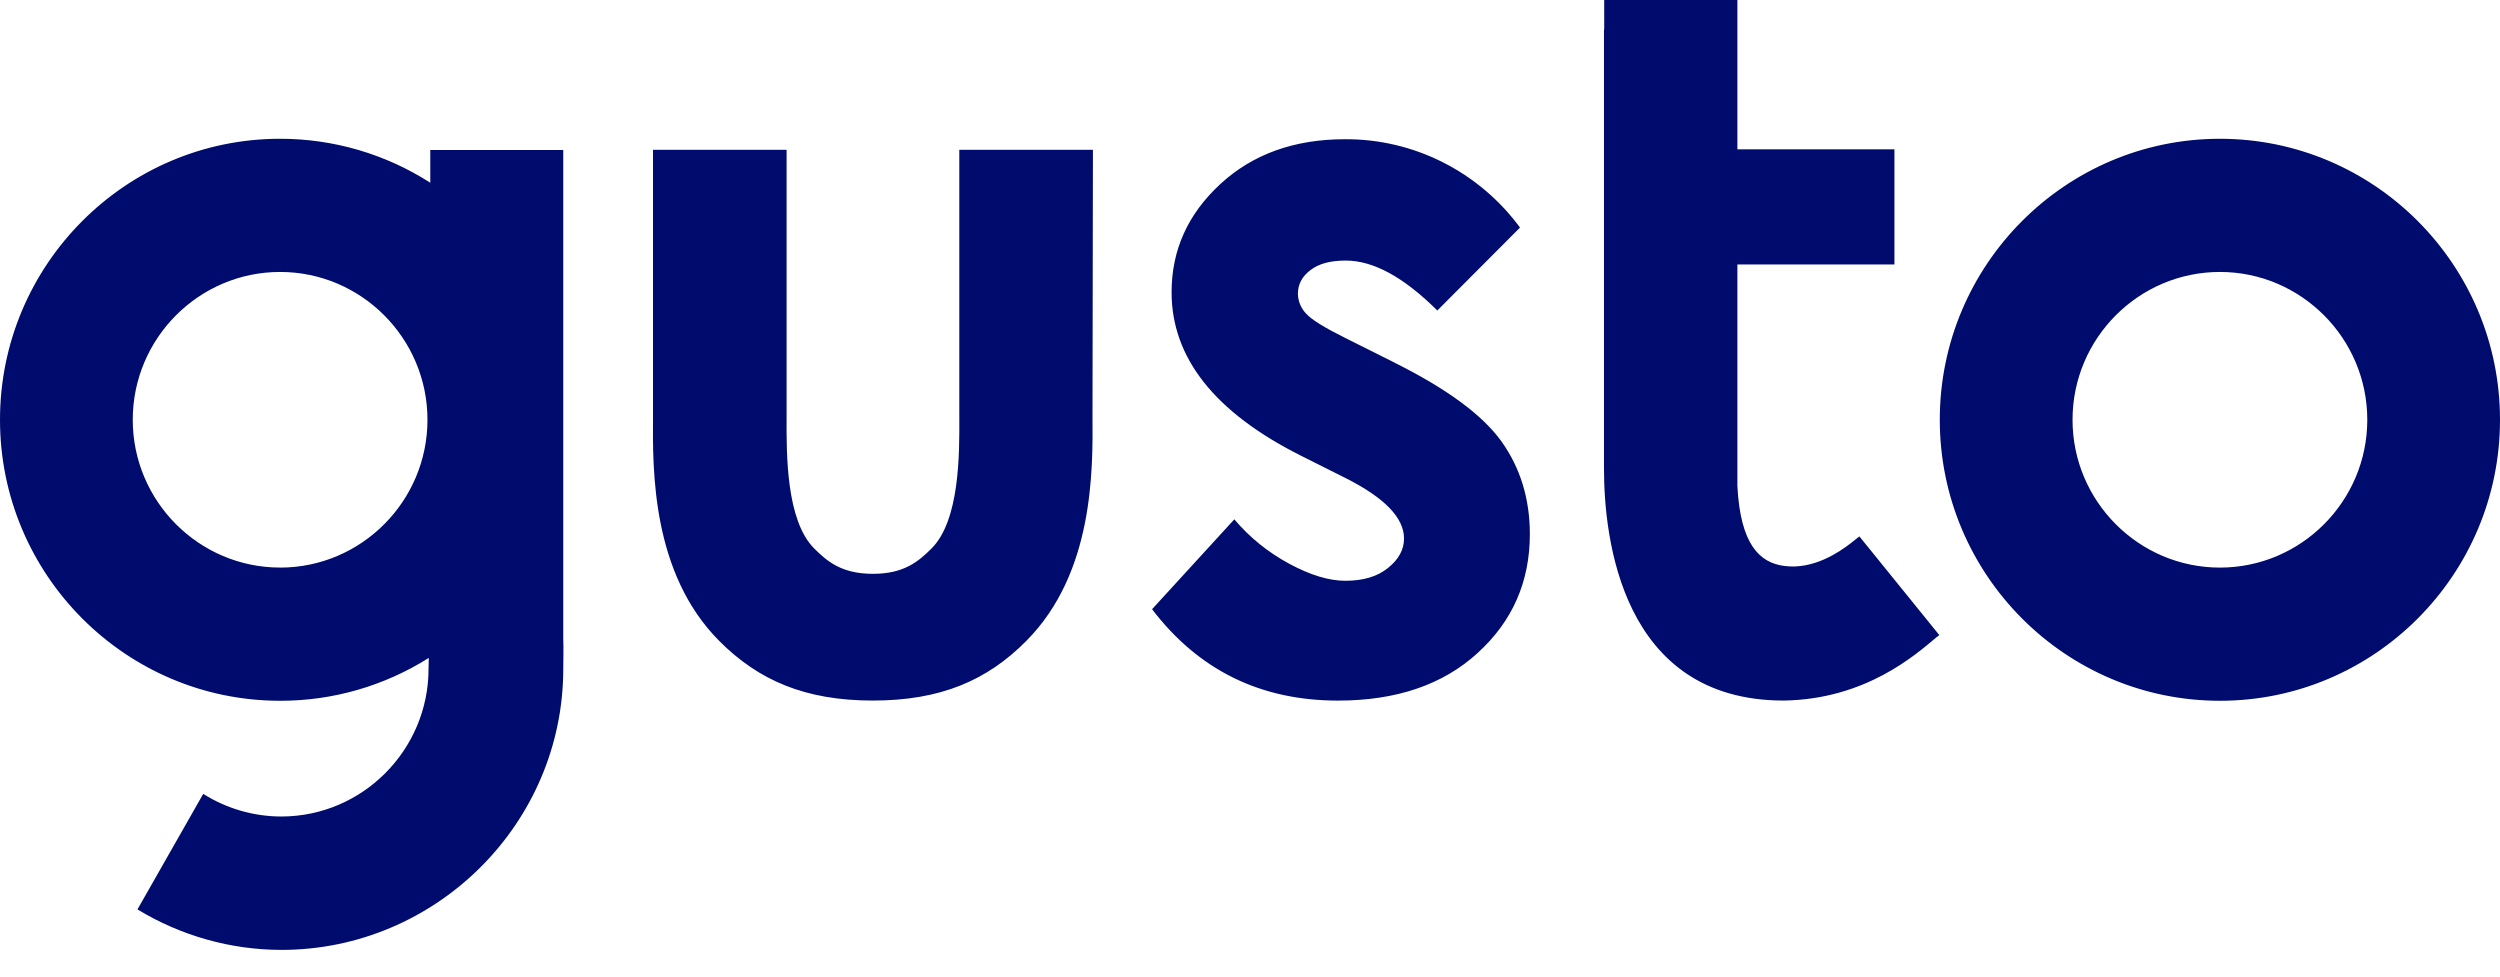 <svg width="151" height="59" viewBox="0 0 151 59" fill="none" xmlns="http://www.w3.org/2000/svg">
<path d="M134.084 8.382C124.754 8.382 117.163 15.996 117.163 25.355C117.163 34.714 124.754 42.327 134.084 42.327C143.411 42.327 151 34.714 151 25.355C151 15.996 143.411 8.382 134.084 8.382V8.382ZM134.084 34.283C129.177 34.283 125.181 30.274 125.181 25.355C125.181 20.434 129.177 16.426 134.084 16.426C138.986 16.426 142.984 20.434 142.984 25.355C142.984 30.276 138.988 34.283 134.081 34.283H134.084ZM84.258 21.917L81.299 20.436C80.015 19.798 79.209 19.304 78.885 18.939C78.577 18.616 78.401 18.188 78.393 17.741C78.393 17.169 78.651 16.686 79.159 16.31C79.662 15.917 80.378 15.738 81.286 15.738C82.947 15.738 84.788 16.738 86.814 18.755L91.808 13.745C90.581 12.076 88.976 10.721 87.125 9.79C85.298 8.872 83.279 8.398 81.234 8.409C78.185 8.409 75.668 9.307 73.708 11.116C71.749 12.925 70.764 15.1 70.764 17.65C70.764 21.605 73.358 24.9 78.562 27.516L81.286 28.882C83.634 30.068 84.803 31.277 84.803 32.526C84.803 33.204 84.477 33.789 83.829 34.31C83.181 34.832 82.323 35.079 81.26 35.079C80.275 35.079 79.146 34.74 77.874 34.052C76.608 33.374 75.48 32.464 74.552 31.368L69.585 36.796C72.386 40.467 76.121 42.316 80.818 42.316C84.348 42.316 87.164 41.352 89.252 39.438C91.353 37.526 92.403 35.131 92.403 32.266C92.403 30.118 91.821 28.233 90.666 26.631C89.499 25.029 87.359 23.469 84.258 21.92V21.917ZM34.021 38.63V9.058H25.989V11.037C23.283 9.301 20.133 8.379 16.916 8.382C7.589 8.382 0 15.996 0 25.355C0 34.714 7.589 42.327 16.919 42.327C20.097 42.332 23.211 41.434 25.898 39.738C25.898 39.998 25.884 40.231 25.884 40.389C25.884 45.308 21.888 49.317 16.984 49.317C15.317 49.314 13.684 48.839 12.275 47.95L8.303 54.927C10.922 56.522 13.929 57.369 16.997 57.374C26.326 57.374 34.021 49.759 34.021 40.4C34.021 40.037 34.045 38.968 34.021 38.63V38.63ZM16.919 34.281C12.017 34.281 8.018 30.274 8.018 25.355C8.018 20.434 12.014 16.426 16.919 16.426C21.823 16.426 25.819 20.434 25.819 25.355C25.819 30.274 21.823 34.283 16.919 34.283V34.281ZM66.013 9.047H57.942V25.182C57.956 27.474 57.956 31.432 56.27 33.123C55.465 33.929 54.583 34.659 52.727 34.659C50.858 34.659 49.977 33.929 49.173 33.123C47.486 31.43 47.499 27.461 47.51 25.182V9.047H39.442V25.134C39.415 28.451 39.376 34.609 43.425 38.695C45.799 41.09 48.629 42.314 52.714 42.314C56.802 42.314 59.63 41.103 62.004 38.695C66.053 34.609 66.013 28.438 65.987 25.134L66.013 9.044V9.047ZM111.749 32.839C111.101 33.333 109.53 34.428 107.753 34.181C106.3 33.984 105.12 32.918 104.938 29.351V15.972H114.423V9.02H104.938V0H96.894V1.77H96.881V28.298C96.881 32.516 97.944 42.314 107.74 42.314C112.696 42.237 115.705 39.543 116.966 38.49L117.134 38.359L112.307 32.398C112.294 32.408 111.957 32.682 111.749 32.839V32.839Z" fill="#000B6E"/>
</svg>
